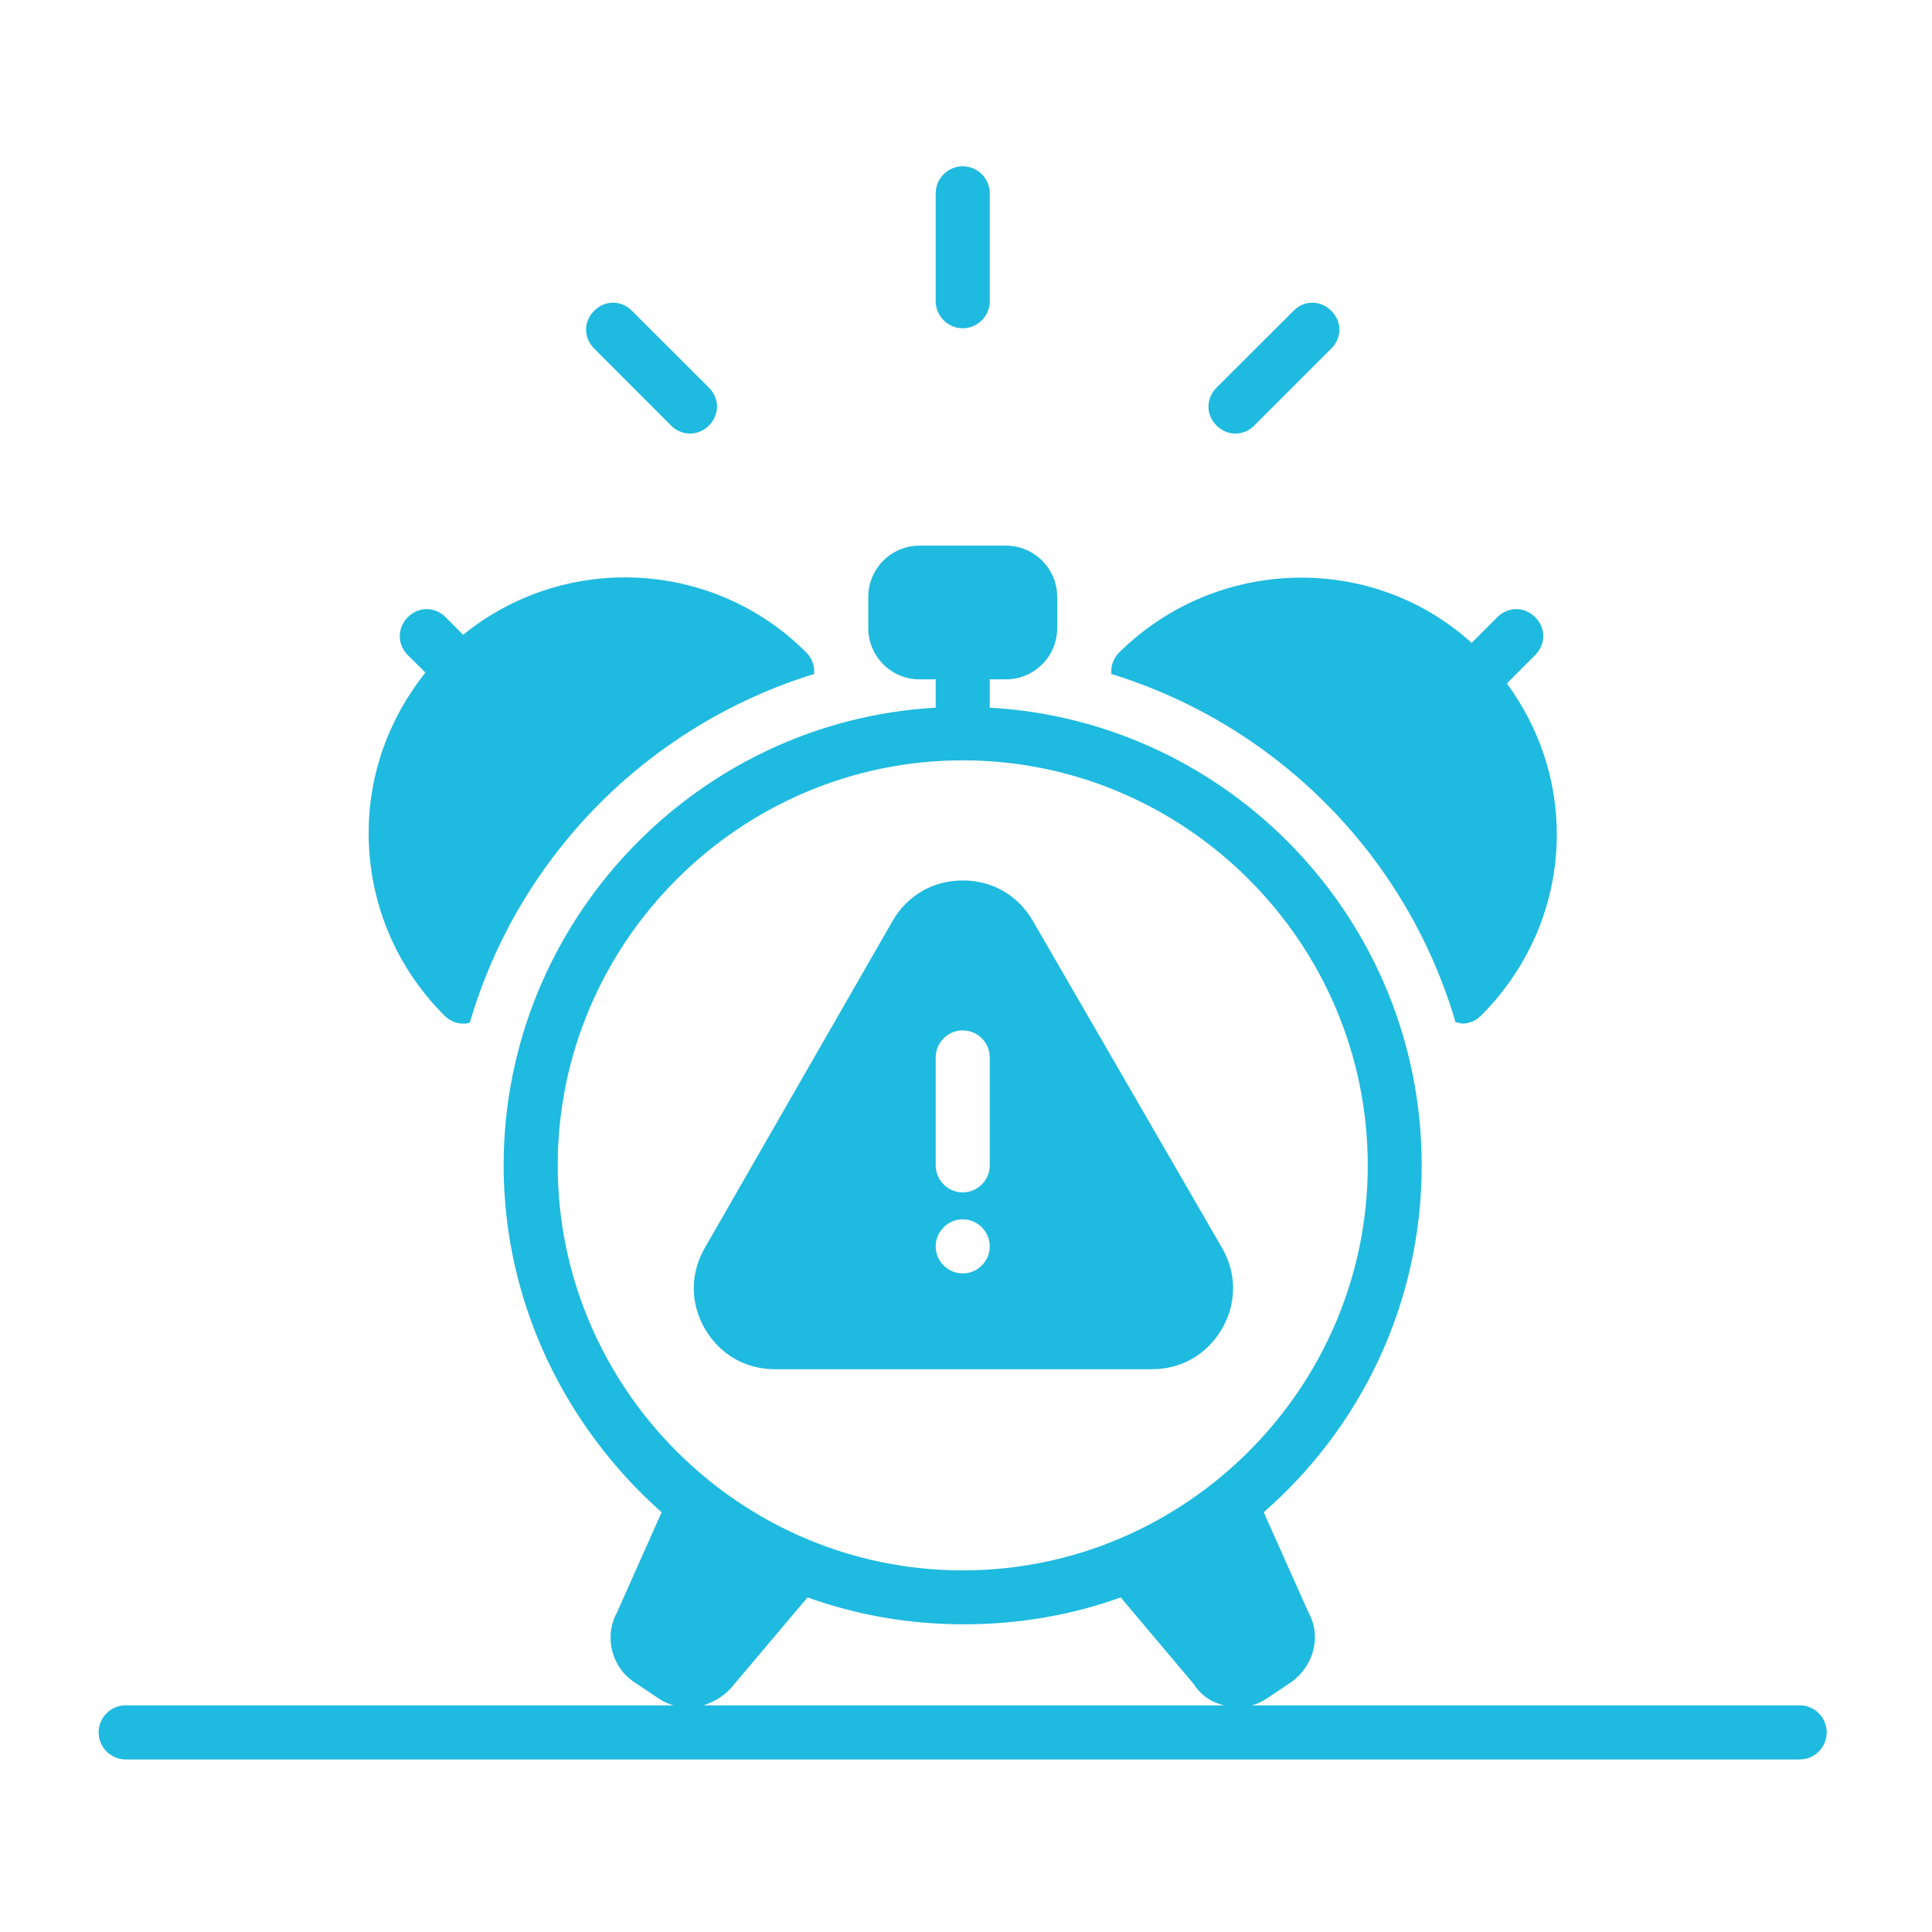 <svg xmlns="http://www.w3.org/2000/svg" xmlns:xlink="http://www.w3.org/1999/xlink" width="80" viewBox="0 0 60 60" height="80" preserveAspectRatio="xMidYMid meet"><defs><clipPath id="dada788911"><path d="M 3.062 16 L 57 16 L 57 54.652 L 3.062 54.652 Z M 3.062 16 "></path></clipPath><clipPath id="f9c68751db"><path d="M 29 5.152 L 31 5.152 L 31 11 L 29 11 Z M 29 5.152 "></path></clipPath></defs><g id="a8267b542e"><path style=" stroke:none;fill-rule:nonzero;fill:#1fbadf;fill-opacity:1;" d="M 45.203 31.746 C 45.285 31.746 45.371 31.789 45.41 31.789 C 45.621 31.789 45.832 31.703 46 31.535 C 47.508 30.027 48.348 28.016 48.348 25.918 C 48.348 24.199 47.801 22.605 46.797 21.223 L 47.676 20.344 C 48.012 20.008 48.012 19.504 47.676 19.168 C 47.34 18.832 46.836 18.832 46.5 19.168 L 45.703 19.965 C 42.602 17.156 37.781 17.281 34.762 20.258 C 34.594 20.426 34.512 20.637 34.512 20.844 C 34.512 20.887 34.512 20.887 34.512 20.93 C 39.668 22.523 43.691 26.59 45.203 31.746 Z M 45.203 31.746 "></path><path style=" stroke:none;fill-rule:nonzero;fill:#1fbadf;fill-opacity:1;" d="M 13.797 31.535 C 13.965 31.703 14.176 31.789 14.383 31.789 C 14.469 31.789 14.551 31.789 14.594 31.746 C 16.105 26.59 20.129 22.523 25.285 20.93 C 25.285 20.887 25.285 20.887 25.285 20.844 C 25.285 20.637 25.203 20.426 25.035 20.258 C 22.141 17.363 17.527 17.156 14.383 19.715 L 13.84 19.168 C 13.504 18.832 13 18.832 12.664 19.168 C 12.332 19.504 12.332 20.008 12.664 20.344 L 13.211 20.887 C 12.078 22.312 11.449 24.031 11.449 25.875 C 11.449 28.016 12.289 30.027 13.797 31.535 Z M 13.797 31.535 "></path><g clip-rule="nonzero" clip-path="url(#dada788911)"><path style=" stroke:none;fill-rule:nonzero;fill:#1fbadf;fill-opacity:1;" d="M 3.902 54.641 L 55.895 54.641 C 56.355 54.641 56.73 54.262 56.73 53.801 C 56.73 53.34 56.355 52.961 55.895 52.961 L 38.871 52.961 C 39.039 52.922 39.207 52.836 39.332 52.754 L 40.086 52.25 C 40.801 51.746 41.051 50.824 40.633 50.07 L 39.246 46.965 C 42.266 44.324 44.152 40.469 44.152 36.191 C 44.152 28.602 38.199 22.398 30.738 21.977 L 30.738 21.098 L 31.238 21.098 C 32.121 21.098 32.832 20.383 32.832 19.504 L 32.832 18.539 C 32.832 17.66 32.121 16.945 31.238 16.945 L 28.555 16.945 C 27.676 16.945 26.965 17.66 26.965 18.539 L 26.965 19.504 C 26.965 20.383 27.676 21.098 28.555 21.098 L 29.059 21.098 L 29.059 21.977 C 21.598 22.398 15.641 28.645 15.641 36.191 C 15.641 40.469 17.57 44.324 20.547 46.965 L 19.164 50.07 C 18.746 50.824 18.996 51.789 19.711 52.25 L 20.465 52.754 C 20.59 52.836 20.758 52.922 20.926 52.961 L 3.902 52.961 C 3.441 52.961 3.062 53.34 3.062 53.801 C 3.062 54.262 3.441 54.641 3.902 54.641 Z M 21.848 52.961 C 22.227 52.836 22.562 52.625 22.812 52.293 L 25.078 49.609 C 26.586 50.152 28.223 50.445 29.941 50.445 C 31.66 50.445 33.293 50.152 34.805 49.609 L 37.066 52.293 C 37.277 52.625 37.613 52.879 38.031 52.961 Z M 17.32 36.191 C 17.32 29.273 22.98 23.613 29.898 23.613 C 36.816 23.613 42.477 29.273 42.477 36.191 C 42.477 43.109 36.816 48.77 29.898 48.77 C 22.98 48.77 17.32 43.109 17.32 36.191 Z M 17.32 36.191 "></path></g><path style=" stroke:none;fill-rule:nonzero;fill:#1fbadf;fill-opacity:1;" d="M 24.07 42.523 L 35.77 42.523 C 36.691 42.523 37.488 42.062 37.949 41.266 C 38.41 40.469 38.41 39.547 37.949 38.75 L 32.078 28.602 C 31.617 27.805 30.82 27.344 29.898 27.344 C 28.977 27.344 28.18 27.805 27.719 28.602 L 21.891 38.75 C 21.43 39.547 21.43 40.469 21.891 41.266 C 22.352 42.062 23.148 42.523 24.07 42.523 Z M 29.059 32.836 C 29.059 32.375 29.438 32 29.898 32 C 30.359 32 30.738 32.375 30.738 32.836 L 30.738 36.191 C 30.738 36.652 30.359 37.031 29.898 37.031 C 29.438 37.031 29.059 36.652 29.059 36.191 Z M 29.898 37.867 C 30.359 37.867 30.738 38.246 30.738 38.707 C 30.738 39.168 30.359 39.547 29.898 39.547 C 29.438 39.547 29.059 39.168 29.059 38.707 C 29.059 38.246 29.438 37.867 29.898 37.867 Z M 29.898 37.867 "></path><g clip-rule="nonzero" clip-path="url(#f9c68751db)"><path style=" stroke:none;fill-rule:nonzero;fill:#1fbadf;fill-opacity:1;" d="M 29.059 6.004 L 29.059 9.355 C 29.059 9.816 29.438 10.195 29.898 10.195 C 30.359 10.195 30.738 9.816 30.738 9.355 L 30.738 6.004 C 30.738 5.543 30.359 5.164 29.898 5.164 C 29.438 5.164 29.059 5.543 29.059 6.004 Z M 29.059 6.004 "></path></g><path style=" stroke:none;fill-rule:nonzero;fill:#1fbadf;fill-opacity:1;" d="M 38.953 13.215 L 41.344 10.824 C 41.68 10.488 41.68 9.984 41.344 9.652 C 41.008 9.316 40.504 9.316 40.172 9.652 L 37.781 12.039 C 37.445 12.375 37.445 12.879 37.781 13.215 C 37.949 13.383 38.156 13.465 38.367 13.465 C 38.578 13.465 38.785 13.383 38.953 13.215 Z M 38.953 13.215 "></path><path style=" stroke:none;fill-rule:nonzero;fill:#1fbadf;fill-opacity:1;" d="M 21.43 13.465 C 21.637 13.465 21.848 13.383 22.016 13.215 C 22.352 12.879 22.352 12.375 22.016 12.039 L 19.625 9.652 C 19.289 9.316 18.789 9.316 18.453 9.652 C 18.117 9.984 18.117 10.488 18.453 10.824 L 20.84 13.215 C 21.008 13.383 21.219 13.465 21.43 13.465 Z M 21.43 13.465 "></path></g></svg>